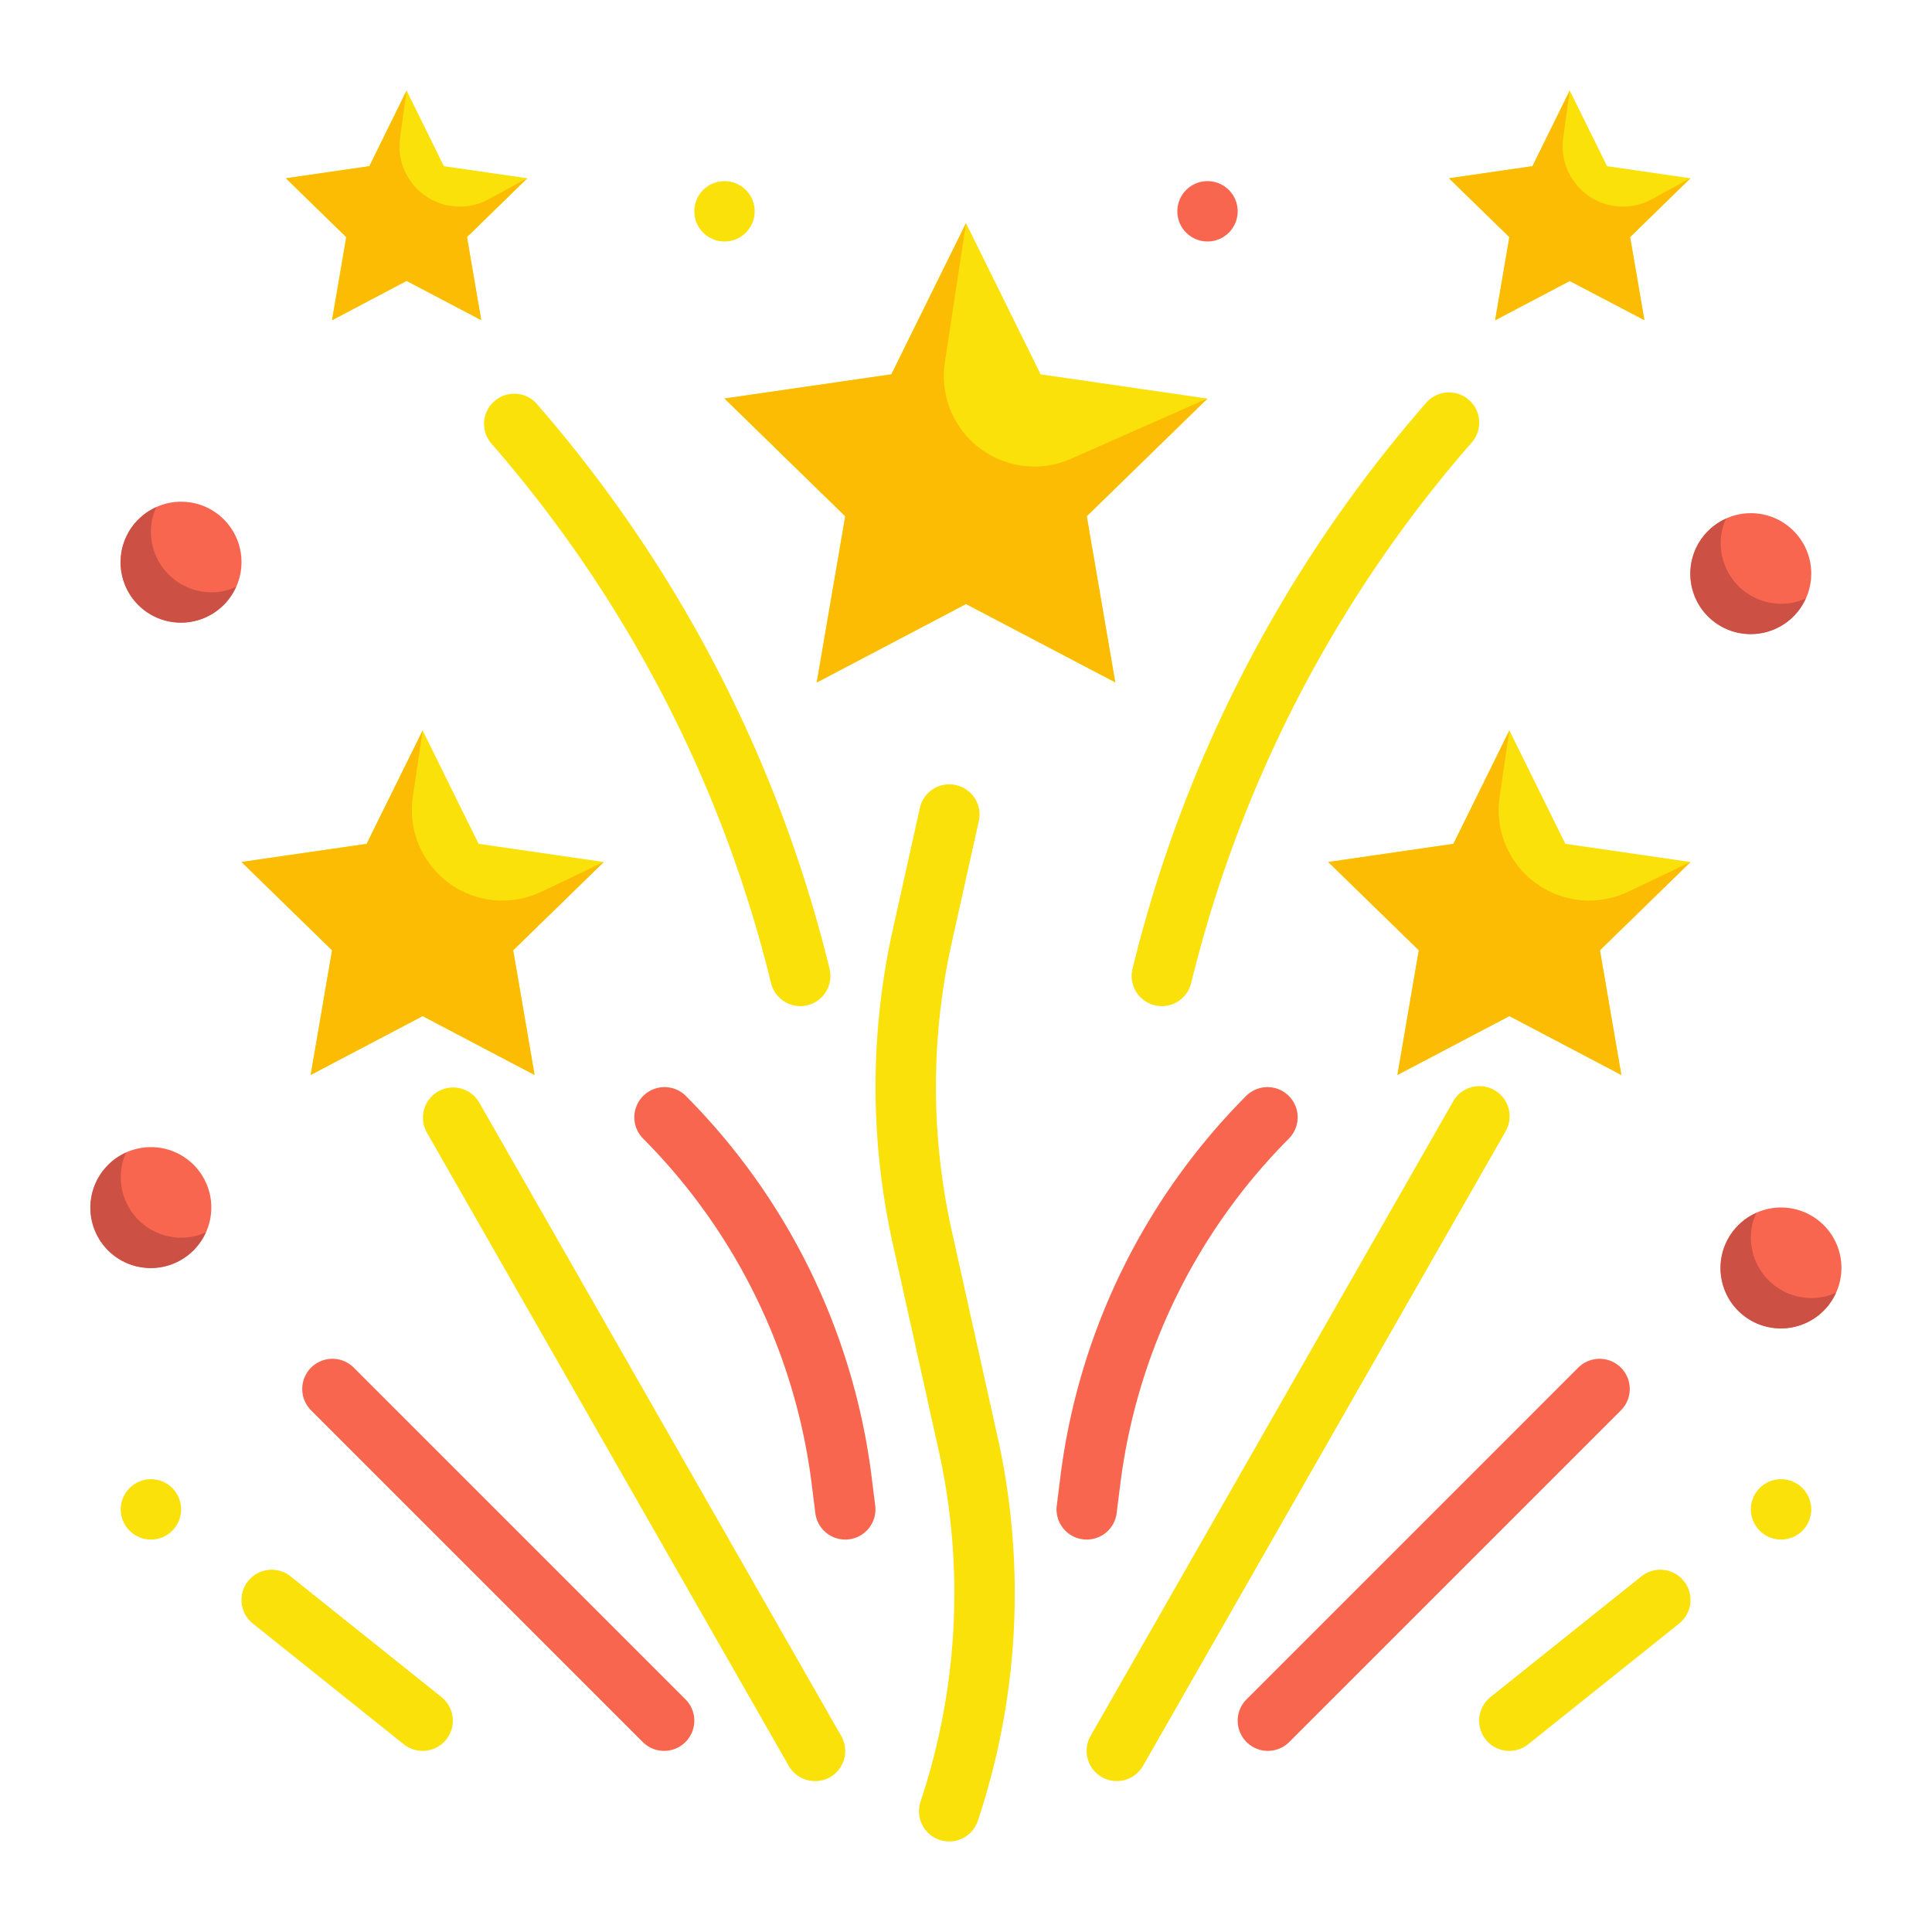 <svg height="512" viewBox="0 0 64 64" width="512" xmlns="http://www.w3.org/2000/svg"><g id="Flat"><g id="Color_copy" data-name="Color copy"><g fill="#f9e109"><path d="m32 7.392 2.472 5.009 5.528.803-4 3.899.944 5.505-4.944-2.599-4.944 2.599.944-5.505-4-3.899 5.528-.803z"/><path d="m50 24.196 1.854 3.757 4.146.602-3 2.924.708 4.13-3.708-1.95-3.708 1.95.708-4.13-3-2.924 4.146-.602z"/><path d="m52 3 1.236 2.505 2.764.401-2 1.95.472 2.752-2.472-1.299-2.472 1.299.472-2.752-2-1.95 2.764-.401z"/><path d="m13.469 3 1.236 2.505 2.764.401-2 1.95.472 2.752-2.472-1.299-2.472 1.299.472-2.752-2-1.95 2.764-.401z"/><path d="m14 24.196 1.854 3.757 4.146.602-3 2.924.708 4.13-3.708-1.95-3.708 1.95.708-4.13-3-2.924 4.146-.602z"/></g><circle cx="58" cy="19" fill="#f8664f" r="2"/><circle cx="59" cy="42" fill="#f8664f" r="2"/><circle cx="5" cy="40" fill="#f8664f" r="2"/><circle cx="6" cy="18.62" fill="#f8664f" r="2"/><path d="m60.82 42.82a2 2 0 1 1 -2.64-2.64 1.891 1.891 0 0 0 -.18.82 2.006 2.006 0 0 0 2 2 1.891 1.891 0 0 0 .82-.18z" fill="#cc5144"/><path d="m59.82 19.82a2 2 0 1 1 -2.64-2.64 1.891 1.891 0 0 0 -.18.82 2.006 2.006 0 0 0 2 2 1.891 1.891 0 0 0 .82-.18z" fill="#cc5144"/><path d="m7.82 19.44a2 2 0 1 1 -2.64-2.64 1.891 1.891 0 0 0 -.18.82 2.006 2.006 0 0 0 2 2 1.891 1.891 0 0 0 .82-.18z" fill="#cc5144"/><path d="m6.82 40.82a2 2 0 1 1 -2.64-2.64 1.891 1.891 0 0 0 -.18.82 2.006 2.006 0 0 0 2 2 1.891 1.891 0 0 0 .82-.18z" fill="#cc5144"/><path d="m32 7.392-.7 4.608a3 3 0 0 0 4.175 3.2l4.525-2-4 3.9.944 5.5-4.944-2.591-4.944 2.6.944-5.509-4-3.9 5.528-.8z" fill="#fcbc04"/><path d="m50 24.2-.324 2.195a3 3 0 0 0 4.256 3.147l2.068-.987-3 2.924.708 4.13-3.708-1.95-3.708 1.95.708-4.13-3-2.924 4.146-.6z" fill="#fcbc04"/><path d="m52 3-.218 1.573a2 2 0 0 0 2.938 2.027l1.28-.7-2 1.95.472 2.752-2.472-1.293-2.472 1.3.472-2.753-2-1.95 2.764-.4z" fill="#fcbc04"/><path d="m13.469 3-.218 1.573a2 2 0 0 0 2.939 2.027l1.279-.7-2 1.95.472 2.752-2.472-1.3-2.469 1.306.472-2.752-2-1.95 2.764-.4z" fill="#fcbc04"/><path d="m14 24.2-.324 2.195a3 3 0 0 0 4.256 3.147l2.068-.987-3 2.924.708 4.13-3.708-1.95-3.708 1.95.708-4.13-3-2.924 4.146-.6z" fill="#fcbc04"/><path d="m31.443 61a1 1 0 0 1 -.949-1.316 21.832 21.832 0 0 0 .6-11.641l-1.526-6.873a23.978 23.978 0 0 1 0-10.34l.9-4.047a1 1 0 1 1 1.952.434l-.9 4.047a21.992 21.992 0 0 0 0 9.472l1.528 6.873a23.843 23.843 0 0 1 -.656 12.707 1 1 0 0 1 -.949.684z" fill="#f9e109"/><path d="m38.488 33.329a1.016 1.016 0 0 1 -.237-.028 1 1 0 0 1 -.735-1.208 44.6 44.6 0 0 1 9.731-18.752 1 1 0 0 1 1.506 1.318 42.578 42.578 0 0 0 -9.294 17.906 1 1 0 0 1 -.971.764z" fill="#f9e109"/><path d="m26.511 33.329a1 1 0 0 1 -.97-.764 42.593 42.593 0 0 0 -9.293-17.906 1 1 0 0 1 1.5-1.318 44.6 44.6 0 0 1 9.732 18.752 1 1 0 0 1 -.735 1.208 1.024 1.024 0 0 1 -.234.028z" fill="#f9e109"/><path d="m37 59a.988.988 0 0 1 -.5-.132 1 1 0 0 1 -.372-1.364l12-21a1 1 0 1 1 1.736.992l-12 21a1 1 0 0 1 -.864.504z" fill="#f9e109"/><path d="m36 51a.884.884 0 0 1 -.125-.008 1 1 0 0 1 -.868-1.116l.123-.983a21.713 21.713 0 0 1 6.162-12.6 1 1 0 0 1 1.414 1.414 19.709 19.709 0 0 0 -5.592 11.434l-.123.983a1 1 0 0 1 -.991.876z" fill="#f8664f"/><path d="m42 58a1 1 0 0 1 -.707-1.707l11-11a1 1 0 0 1 1.414 1.414l-11 11a1 1 0 0 1 -.707.293z" fill="#f8664f"/><path d="m50 58a1 1 0 0 1 -.626-1.781l5-4a1 1 0 1 1 1.25 1.562l-5 4a1 1 0 0 1 -.624.219z" fill="#f9e109"/><circle cx="59" cy="50" fill="#f9e109" r="1"/><circle cx="24" cy="7" fill="#f9e109" r="1"/><circle cx="40" cy="7" fill="#f8664f" r="1"/><path d="m27 59a1 1 0 0 1 -.869-.5l-12-21a1 1 0 0 1 1.736-.992l12 21a1 1 0 0 1 -.372 1.364.988.988 0 0 1 -.495.128z" fill="#f9e109"/><path d="m28 51a1 1 0 0 1 -.991-.876l-.123-.983a19.7 19.7 0 0 0 -5.592-11.434 1 1 0 0 1 1.414-1.414 21.71 21.71 0 0 1 6.162 12.6l.123.983a1 1 0 0 1 -.868 1.116.884.884 0 0 1 -.125.008z" fill="#f8664f"/><path d="m22 58a1 1 0 0 1 -.707-.293l-11-11a1 1 0 0 1 1.414-1.414l11 11a1 1 0 0 1 -.707 1.707z" fill="#f8664f"/><path d="m14 58a1 1 0 0 1 -.625-.219l-5-4a1 1 0 0 1 1.25-1.562l5 4a1 1 0 0 1 -.625 1.781z" fill="#f9e109"/><circle cx="5" cy="50" fill="#f9e109" r="1"/></g></g></svg>